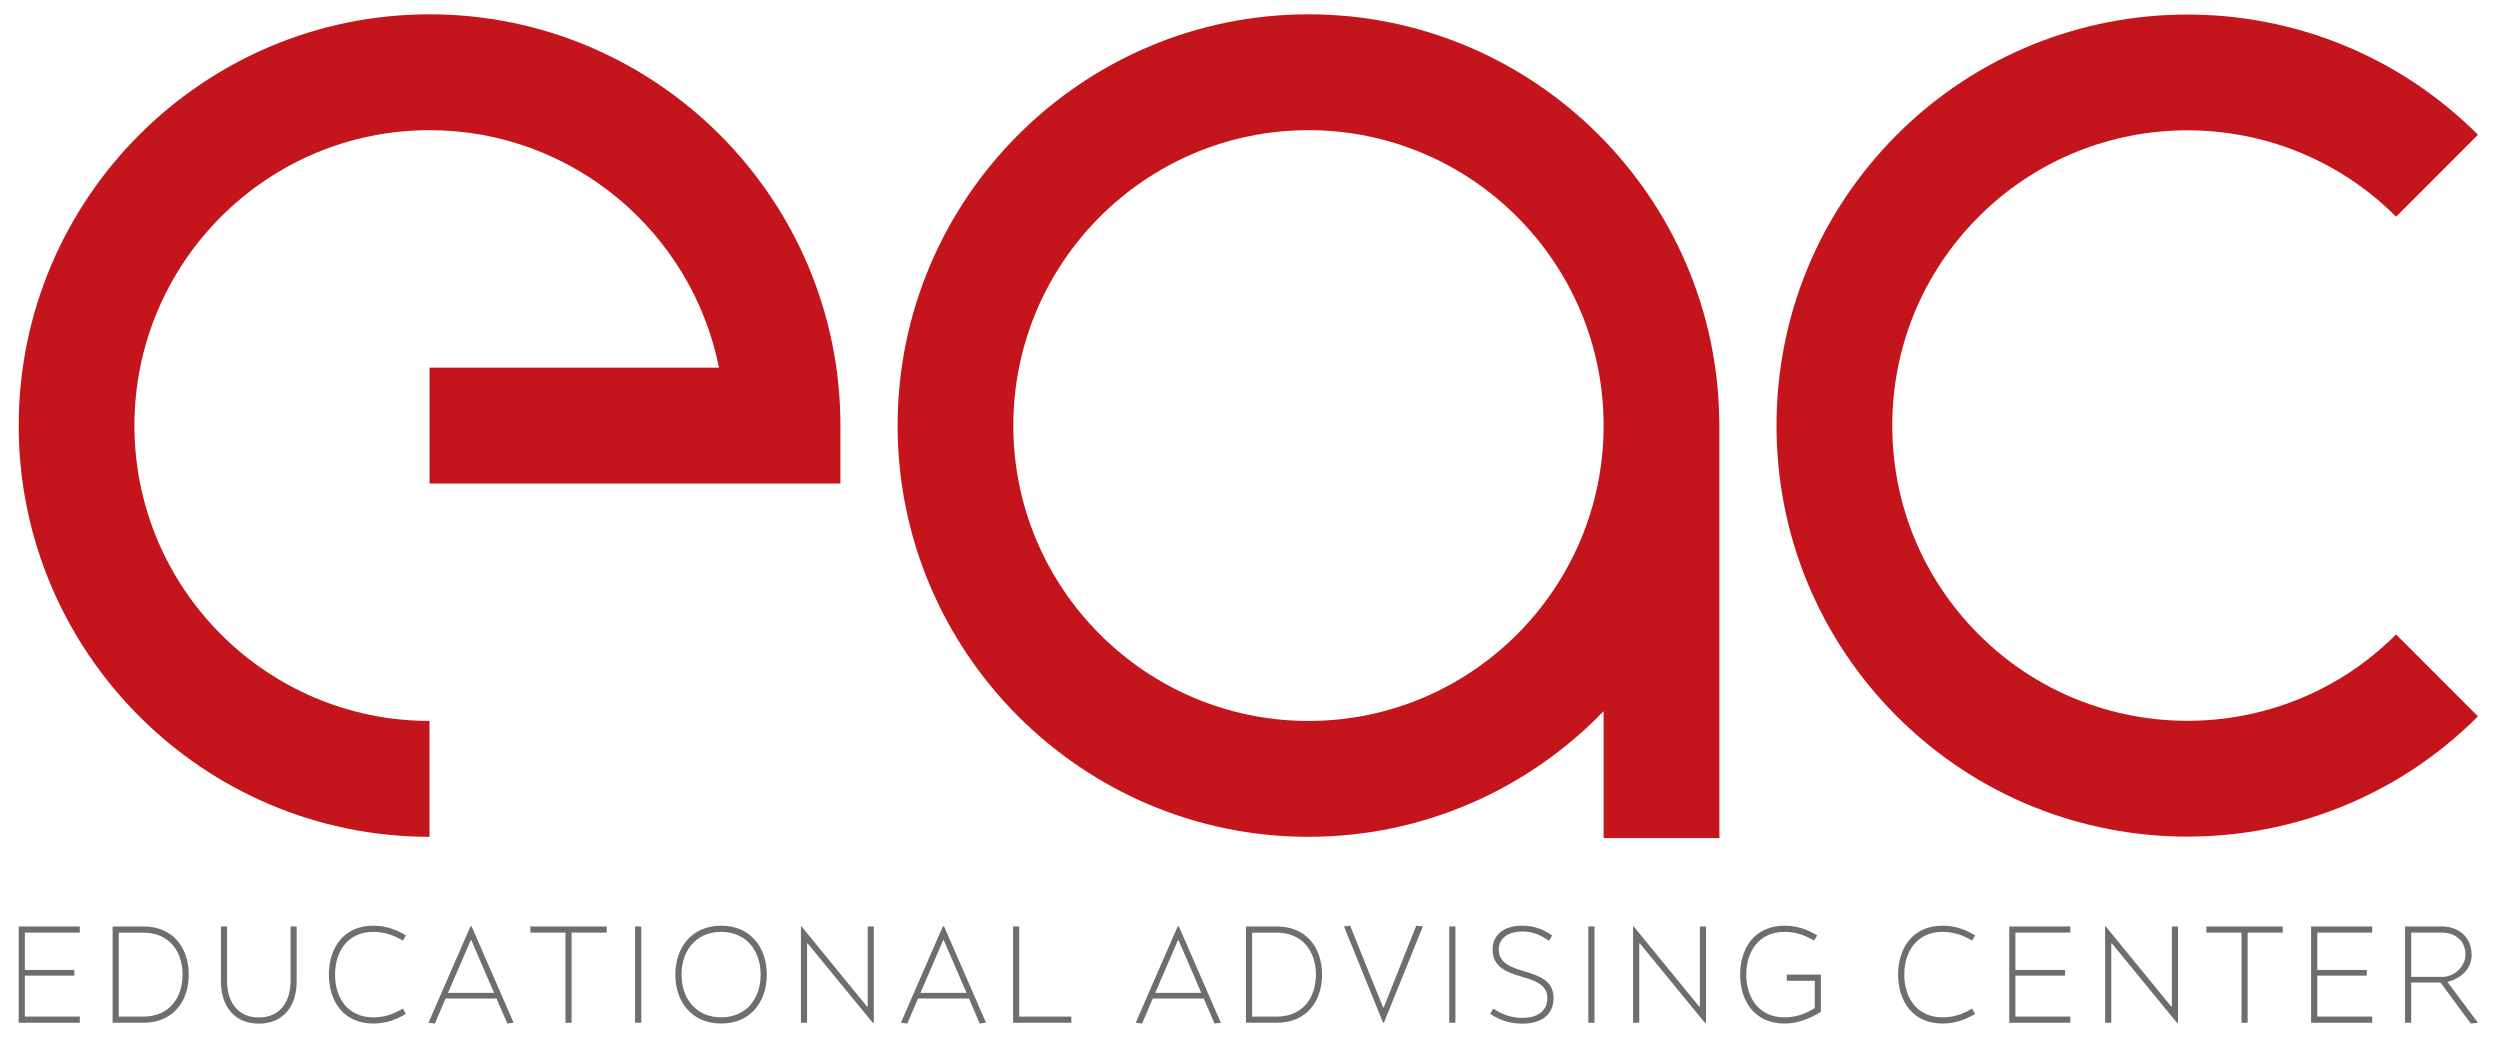 <?xml version="1.0" encoding="UTF-8"?>
<svg xmlns="http://www.w3.org/2000/svg" xmlns:xlink="http://www.w3.org/1999/xlink" width="200px" height="83px" viewBox="0 0 200 83" version="1.1">
  <g id="surface1">
    <path style=" stroke:none;fill-rule:nonzero;fill:rgb(42.745%,43.137%,44.314%);fill-opacity:1;" d="M 1.988 74.609 L 1.988 77.598 L 5.949 77.598 L 5.949 78.051 L 1.988 78.051 L 1.988 81.324 L 6.383 81.324 L 6.383 81.82 L 1.496 81.82 L 1.496 74.117 L 6.383 74.117 L 6.383 74.609 Z M 1.988 74.609 "></path>
    <path style=" stroke:none;fill-rule:nonzero;fill:rgb(42.745%,43.137%,44.314%);fill-opacity:1;" d="M 11.477 81.328 C 13.516 81.328 14.605 79.844 14.605 77.969 C 14.605 76.094 13.516 74.613 11.477 74.613 L 9.504 74.613 L 9.504 81.328 Z M 9.008 81.82 L 9.008 74.117 L 11.477 74.117 C 13.836 74.117 15.102 75.816 15.102 77.969 C 15.102 80.121 13.836 81.82 11.477 81.82 Z M 9.008 81.82 "></path>
    <path style=" stroke:none;fill-rule:nonzero;fill:rgb(42.745%,43.137%,44.314%);fill-opacity:1;" d="M 23.734 74.117 L 23.734 78.504 C 23.734 80.461 22.695 81.891 20.711 81.891 C 18.715 81.891 17.676 80.461 17.676 78.504 L 17.676 74.117 L 18.168 74.117 L 18.168 78.504 C 18.168 80.172 19.043 81.398 20.711 81.398 C 22.367 81.398 23.242 80.172 23.242 78.504 L 23.242 74.117 Z M 23.734 74.117 "></path>
    <path style=" stroke:none;fill-rule:nonzero;fill:rgb(42.745%,43.137%,44.314%);fill-opacity:1;" d="M 32.227 75.25 C 31.496 74.816 30.777 74.551 29.859 74.551 C 27.844 74.551 26.805 76.086 26.805 77.969 C 26.805 79.852 27.844 81.387 29.859 81.387 C 30.777 81.387 31.496 81.121 32.227 80.688 L 32.473 81.109 C 31.672 81.582 30.867 81.883 29.859 81.883 C 27.516 81.883 26.312 80.133 26.312 77.969 C 26.312 75.805 27.516 74.055 29.859 74.055 C 30.867 74.055 31.672 74.355 32.473 74.828 Z M 32.227 75.25 "></path>
    <path style=" stroke:none;fill-rule:nonzero;fill:rgb(42.745%,43.137%,44.314%);fill-opacity:1;" d="M 39.523 79.43 L 37.703 75.207 L 37.664 75.207 L 35.84 79.43 Z M 34.793 81.883 L 34.277 81.82 L 37.633 74.117 L 37.734 74.117 L 41.09 81.82 L 40.586 81.883 L 39.719 79.883 L 35.645 79.883 Z M 34.793 81.883 "></path>
    <path style=" stroke:none;fill-rule:nonzero;fill:rgb(42.745%,43.137%,44.314%);fill-opacity:1;" d="M 48.539 74.609 L 45.73 74.609 L 45.73 81.82 L 45.238 81.82 L 45.238 74.609 L 42.43 74.609 L 42.43 74.117 L 48.539 74.117 Z M 48.539 74.609 "></path>
    <path style=" stroke:none;fill-rule:nonzero;fill:rgb(42.745%,43.137%,44.314%);fill-opacity:1;" d="M 50.805 74.117 L 51.301 74.117 L 51.301 81.82 L 50.805 81.82 Z M 50.805 74.117 "></path>
    <path style=" stroke:none;fill-rule:nonzero;fill:rgb(42.745%,43.137%,44.314%);fill-opacity:1;" d="M 54.523 77.969 C 54.523 79.852 55.652 81.387 57.691 81.387 C 59.73 81.387 60.852 79.852 60.852 77.969 C 60.852 76.086 59.73 74.551 57.691 74.551 C 55.652 74.551 54.523 76.086 54.523 77.969 M 61.344 77.969 C 61.344 80.133 60.047 81.883 57.691 81.883 C 55.336 81.883 54.027 80.133 54.027 77.969 C 54.027 75.805 55.336 74.055 57.691 74.055 C 60.047 74.055 61.344 75.805 61.344 77.969 "></path>
    <path style=" stroke:none;fill-rule:nonzero;fill:rgb(42.745%,43.137%,44.314%);fill-opacity:1;" d="M 64.609 75.465 L 64.566 75.477 L 64.566 81.82 L 64.074 81.82 L 64.074 74.117 L 64.125 74.117 L 69.371 80.535 L 69.414 80.523 L 69.414 74.117 L 69.906 74.117 L 69.906 81.82 L 69.816 81.82 Z M 64.609 75.465 "></path>
    <path style=" stroke:none;fill-rule:nonzero;fill:rgb(42.745%,43.137%,44.314%);fill-opacity:1;" d="M 77.32 79.43 L 75.5 75.207 L 75.457 75.207 L 73.637 79.43 Z M 72.586 81.883 L 72.07 81.82 L 75.426 74.117 L 75.527 74.117 L 78.883 81.82 L 78.379 81.883 L 77.516 79.883 L 73.441 79.883 Z M 72.586 81.883 "></path>
    <path style=" stroke:none;fill-rule:nonzero;fill:rgb(42.745%,43.137%,44.314%);fill-opacity:1;" d="M 85.707 81.328 L 85.707 81.82 L 81.047 81.82 L 81.047 74.117 L 81.539 74.117 L 81.539 81.328 Z M 85.707 81.328 "></path>
    <path style=" stroke:none;fill-rule:nonzero;fill:rgb(42.745%,43.137%,44.314%);fill-opacity:1;" d="M 96.102 79.43 L 94.281 75.207 L 94.242 75.207 L 92.418 79.43 Z M 91.371 81.883 L 90.855 81.82 L 94.211 74.117 L 94.312 74.117 L 97.668 81.82 L 97.164 81.883 L 96.297 79.883 L 92.223 79.883 Z M 91.371 81.883 "></path>
    <path style=" stroke:none;fill-rule:nonzero;fill:rgb(42.745%,43.137%,44.314%);fill-opacity:1;" d="M 102.145 81.328 C 104.184 81.328 105.273 79.844 105.273 77.969 C 105.273 76.094 104.184 74.613 102.145 74.613 L 100.168 74.613 L 100.168 81.328 Z M 99.676 81.82 L 99.676 74.117 L 102.145 74.117 C 104.5 74.117 105.766 75.816 105.766 77.969 C 105.766 80.121 104.5 81.82 102.145 81.82 Z M 99.676 81.82 "></path>
    <path style=" stroke:none;fill-rule:nonzero;fill:rgb(42.745%,43.137%,44.314%);fill-opacity:1;" d="M 110.699 80.594 L 113.301 74.055 L 113.828 74.117 L 110.711 81.82 L 110.648 81.82 L 107.52 74.117 L 108.012 74.055 L 110.648 80.594 Z M 110.699 80.594 "></path>
    <path style=" stroke:none;fill-rule:nonzero;fill:rgb(42.745%,43.137%,44.314%);fill-opacity:1;" d="M 115.938 74.117 L 116.434 74.117 L 116.434 81.82 L 115.938 81.82 Z M 115.938 74.117 "></path>
    <path style=" stroke:none;fill-rule:nonzero;fill:rgb(42.745%,43.137%,44.314%);fill-opacity:1;" d="M 119.477 80.688 C 120.188 81.191 120.969 81.43 121.785 81.43 C 123.059 81.43 123.789 80.832 123.789 79.844 C 123.789 77.566 119.406 78.75 119.406 75.949 C 119.406 74.898 120.18 74.055 121.773 74.055 C 122.711 74.055 123.418 74.324 124.172 74.836 L 123.914 75.262 C 123.234 74.785 122.598 74.52 121.773 74.52 C 120.527 74.52 119.898 75.176 119.898 75.949 C 119.898 78.289 124.285 77.113 124.285 79.844 C 124.285 81.141 123.367 81.891 121.785 81.891 C 120.867 81.891 120.012 81.656 119.211 81.102 Z M 119.477 80.688 "></path>
    <path style=" stroke:none;fill-rule:nonzero;fill:rgb(42.745%,43.137%,44.314%);fill-opacity:1;" d="M 127.066 74.117 L 127.559 74.117 L 127.559 81.82 L 127.066 81.82 Z M 127.066 74.117 "></path>
    <path style=" stroke:none;fill-rule:nonzero;fill:rgb(42.745%,43.137%,44.314%);fill-opacity:1;" d="M 131.18 75.465 L 131.141 75.477 L 131.141 81.82 L 130.645 81.82 L 130.645 74.117 L 130.695 74.117 L 135.945 80.535 L 135.988 80.523 L 135.988 74.117 L 136.48 74.117 L 136.48 81.82 L 136.387 81.82 Z M 131.18 75.465 "></path>
    <path style=" stroke:none;fill-rule:nonzero;fill:rgb(42.745%,43.137%,44.314%);fill-opacity:1;" d="M 145.672 80.934 C 144.797 81.512 143.77 81.883 142.758 81.883 C 140.414 81.883 139.211 80.133 139.211 77.969 C 139.211 75.805 140.414 74.055 142.758 74.055 C 143.77 74.055 144.57 74.355 145.375 74.828 L 145.125 75.25 C 144.395 74.816 143.676 74.551 142.758 74.551 C 140.742 74.551 139.703 76.082 139.703 77.969 C 139.703 79.852 140.742 81.387 142.758 81.387 C 143.676 81.387 144.445 81.109 145.18 80.645 L 145.18 78.465 L 142.945 78.465 L 142.945 77.969 L 145.672 77.969 Z M 145.672 80.934 "></path>
    <path style=" stroke:none;fill-rule:nonzero;fill:rgb(42.745%,43.137%,44.314%);fill-opacity:1;" d="M 157.766 75.25 C 157.035 74.816 156.312 74.551 155.398 74.551 C 153.383 74.551 152.344 76.086 152.344 77.969 C 152.344 79.852 153.383 81.387 155.398 81.387 C 156.312 81.387 157.035 81.121 157.766 80.688 L 158.012 81.109 C 157.211 81.582 156.406 81.883 155.398 81.883 C 153.055 81.883 151.848 80.133 151.848 77.969 C 151.848 75.805 153.055 74.055 155.398 74.055 C 156.406 74.055 157.211 74.355 158.012 74.828 Z M 157.766 75.25 "></path>
    <path style=" stroke:none;fill-rule:nonzero;fill:rgb(42.745%,43.137%,44.314%);fill-opacity:1;" d="M 161.234 74.609 L 161.234 77.598 L 165.199 77.598 L 165.199 78.051 L 161.234 78.051 L 161.234 81.324 L 165.629 81.324 L 165.629 81.82 L 160.742 81.82 L 160.742 74.117 L 165.629 74.117 L 165.629 74.609 Z M 161.234 74.609 "></path>
    <path style=" stroke:none;fill-rule:nonzero;fill:rgb(42.745%,43.137%,44.314%);fill-opacity:1;" d="M 168.945 75.465 L 168.902 75.477 L 168.902 81.82 L 168.41 81.82 L 168.41 74.117 L 168.461 74.117 L 173.711 80.535 L 173.75 80.523 L 173.75 74.117 L 174.242 74.117 L 174.242 81.82 L 174.152 81.82 Z M 168.945 75.465 "></path>
    <path style=" stroke:none;fill-rule:nonzero;fill:rgb(42.745%,43.137%,44.314%);fill-opacity:1;" d="M 182.621 74.609 L 179.812 74.609 L 179.812 81.82 L 179.32 81.82 L 179.32 74.609 L 176.512 74.609 L 176.512 74.117 L 182.621 74.117 Z M 182.621 74.609 "></path>
    <path style=" stroke:none;fill-rule:nonzero;fill:rgb(42.745%,43.137%,44.314%);fill-opacity:1;" d="M 185.383 74.609 L 185.383 77.598 L 189.344 77.598 L 189.344 78.051 L 185.383 78.051 L 185.383 81.324 L 189.777 81.324 L 189.777 81.82 L 184.887 81.82 L 184.887 74.117 L 189.777 74.117 L 189.777 74.609 Z M 185.383 74.609 "></path>
    <path style=" stroke:none;fill-rule:nonzero;fill:rgb(42.745%,43.137%,44.314%);fill-opacity:1;" d="M 192.895 74.609 L 192.895 78.152 L 195.367 78.152 C 196.465 78.152 197.238 77.188 197.238 76.402 C 197.238 75.219 196.395 74.609 195.344 74.609 Z M 195.344 74.117 C 196.652 74.117 197.73 74.922 197.73 76.402 C 197.73 77.527 196.859 78.277 195.797 78.555 L 198.238 81.82 L 197.66 81.883 L 195.242 78.605 L 192.895 78.605 L 192.895 81.82 L 192.402 81.82 L 192.402 74.117 Z M 195.344 74.117 "></path>
    <path style=" stroke:none;fill-rule:nonzero;fill:rgb(76.863%,8.235%,10.98%);fill-opacity:1;" d="M 34.363 1.145 C 16.242 1.145 1.496 15.906 1.496 34.047 C 1.496 52.188 16.242 66.945 34.363 66.945 L 34.363 57.676 C 21.344 57.676 10.754 47.078 10.754 34.047 C 10.754 21.016 21.344 10.414 34.363 10.414 C 45.801 10.414 55.363 18.59 57.52 29.414 L 34.363 29.414 L 34.363 38.68 L 67.234 38.68 L 67.234 34.047 C 67.234 15.906 52.488 1.145 34.363 1.145 "></path>
    <path style=" stroke:none;fill-rule:nonzero;fill:rgb(76.863%,8.235%,10.98%);fill-opacity:1;" d="M 104.68 57.676 C 91.66 57.676 81.066 47.078 81.066 34.047 C 81.066 21.016 91.66 10.414 104.68 10.414 C 117.699 10.414 128.289 21.016 128.289 34.047 C 128.289 47.078 117.699 57.676 104.68 57.676 M 104.68 1.145 C 86.555 1.145 71.809 15.906 71.809 34.047 C 71.809 52.188 86.555 66.945 104.68 66.945 C 113.938 66.945 122.309 63.086 128.289 56.898 L 128.289 67.047 L 137.551 67.047 L 137.551 33.773 L 137.543 33.773 C 137.395 15.758 122.711 1.145 104.68 1.145 "></path>
    <path style=" stroke:none;fill-rule:nonzero;fill:rgb(76.863%,8.235%,10.98%);fill-opacity:1;" d="M 158.297 50.754 C 153.84 46.293 151.383 40.359 151.383 34.047 C 151.383 27.734 153.84 21.797 158.297 17.336 C 167.504 8.121 182.484 8.121 191.688 17.336 L 198.238 10.781 C 185.418 -2.043 164.566 -2.043 151.75 10.781 C 145.543 16.996 142.121 25.258 142.121 34.047 C 142.121 42.832 145.543 51.094 151.75 57.309 C 158.16 63.723 166.574 66.93 174.992 66.93 C 183.41 66.93 191.828 63.723 198.238 57.309 L 191.688 50.754 C 182.484 59.969 167.504 59.969 158.297 50.754 "></path>
  </g>
</svg>
